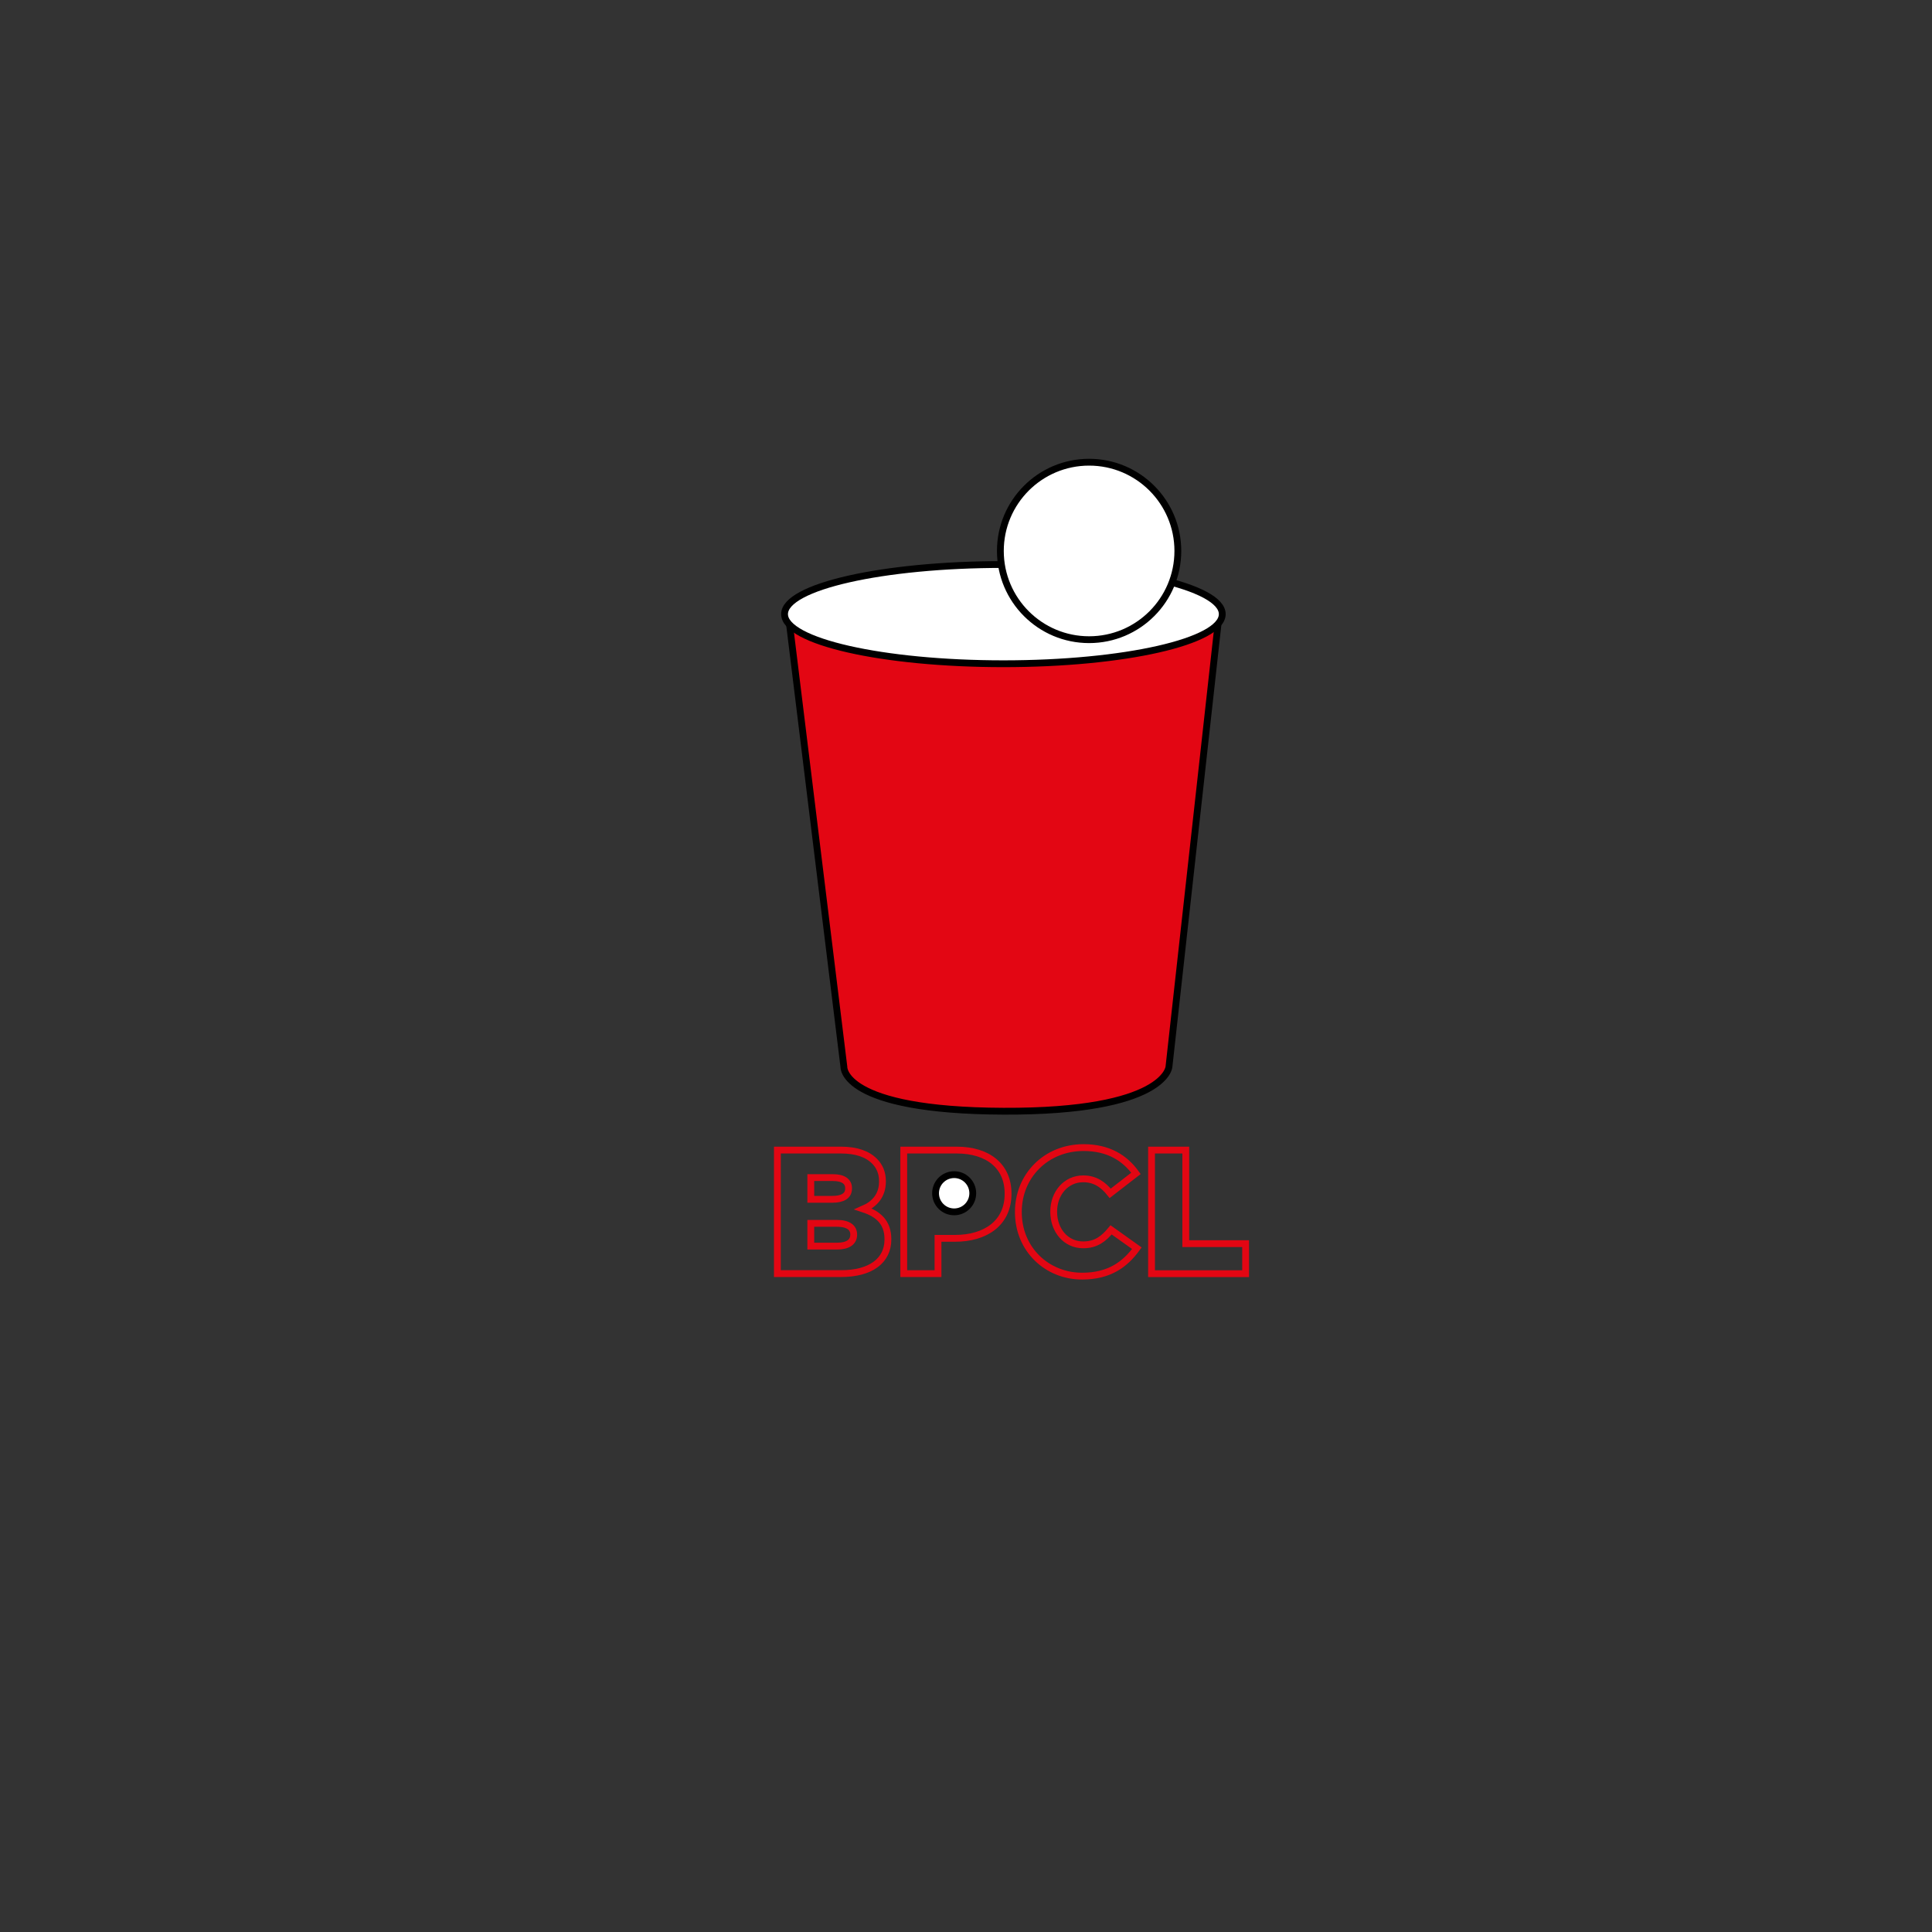 <?xml version="1.0" encoding="utf-8"?>
<!-- Generator: Adobe Illustrator 25.2.0, SVG Export Plug-In . SVG Version: 6.00 Build 0)  -->
<svg version="1.1" xmlns="http://www.w3.org/2000/svg" xmlns:xlink="http://www.w3.org/1999/xlink" x="0px" y="0px"
	 viewBox="0 0 566.93 566.93" style="enable-background:new 0 0 566.93 566.93;" xml:space="preserve">
<rect x="0" y="0" width="566.93" height="566.93" fill="#333333" stroke="none"/>
<style type="text/css">
	.st0{fill:#E30613;stroke:#000000;stroke-width:2;stroke-miterlimit:10;}
	.st1{fill:none;stroke:#E30613;stroke-width:2;}
	.st2{fill:#FFFFFF;stroke:#000000;stroke-width:2;stroke-miterlimit:10;}
</style>
<g id="Calque_2">
	<path class="st0" d="M231.13,178.72l126.63,1.34l-14.74,132.99c0,0-0.89,13.22-48.57,13.03c-47.69-0.18-46.82-13.03-46.82-13.03
		L231.13,178.72z"/>
</g>
<g id="Calque_1">
	<path class="st1" d="M228.13,337.48h18.6c4.56,0,7.77,1.14,9.89,3.26c1.45,1.45,2.33,3.37,2.33,5.85v0.1c0,4.2-2.38,6.68-5.6,8.08
		c4.4,1.45,7.2,3.94,7.2,8.86v0.1c0,6.22-5.08,10-13.73,10h-18.7V337.48z M244.24,351.93c3.06,0,4.77-1.04,4.77-3.16v-0.1
		c0-1.97-1.55-3.11-4.56-3.11h-6.53v6.37H244.24z M245.69,365.66c3.06,0,4.82-1.19,4.82-3.32v-0.1c0-1.97-1.55-3.26-4.92-3.26h-7.67
		v6.68H245.69z"/>
	<path class="st1" d="M298.83,355.71v-0.1c0-10.57,8.13-18.86,19.12-18.86c7.41,0,12.17,3.11,15.39,7.57l-7.56,5.85
		c-2.07-2.59-4.45-4.25-7.93-4.25c-5.08,0-8.65,4.3-8.65,9.58v0.1c0,5.44,3.57,9.69,8.65,9.69c3.78,0,6.01-1.76,8.19-4.4l7.56,5.39
		c-3.42,4.71-8.03,8.19-16.06,8.19C307.17,374.47,298.83,366.54,298.83,355.71z"/>
	<path class="st1" d="M337.91,337.48h10.05v27.46h17.56v8.81h-27.61V337.48z"/>
	<path class="st1" d="M280.74,337.48h-15.54v36.26h10.05v-10.36h4.97c9.01,0,15.59-4.51,15.59-13.05v-0.1
		C295.81,342.19,289.9,337.48,280.74,337.48z"/>
	<circle class="st2" cx="279.99" cy="350.15" r="5.46"/>
	<ellipse class="st2" cx="294.44" cy="180.21" rx="64.22" ry="14.56"/>
	<circle class="st2" cx="319.59" cy="161.67" r="26.04"/>
</g>
</svg>
